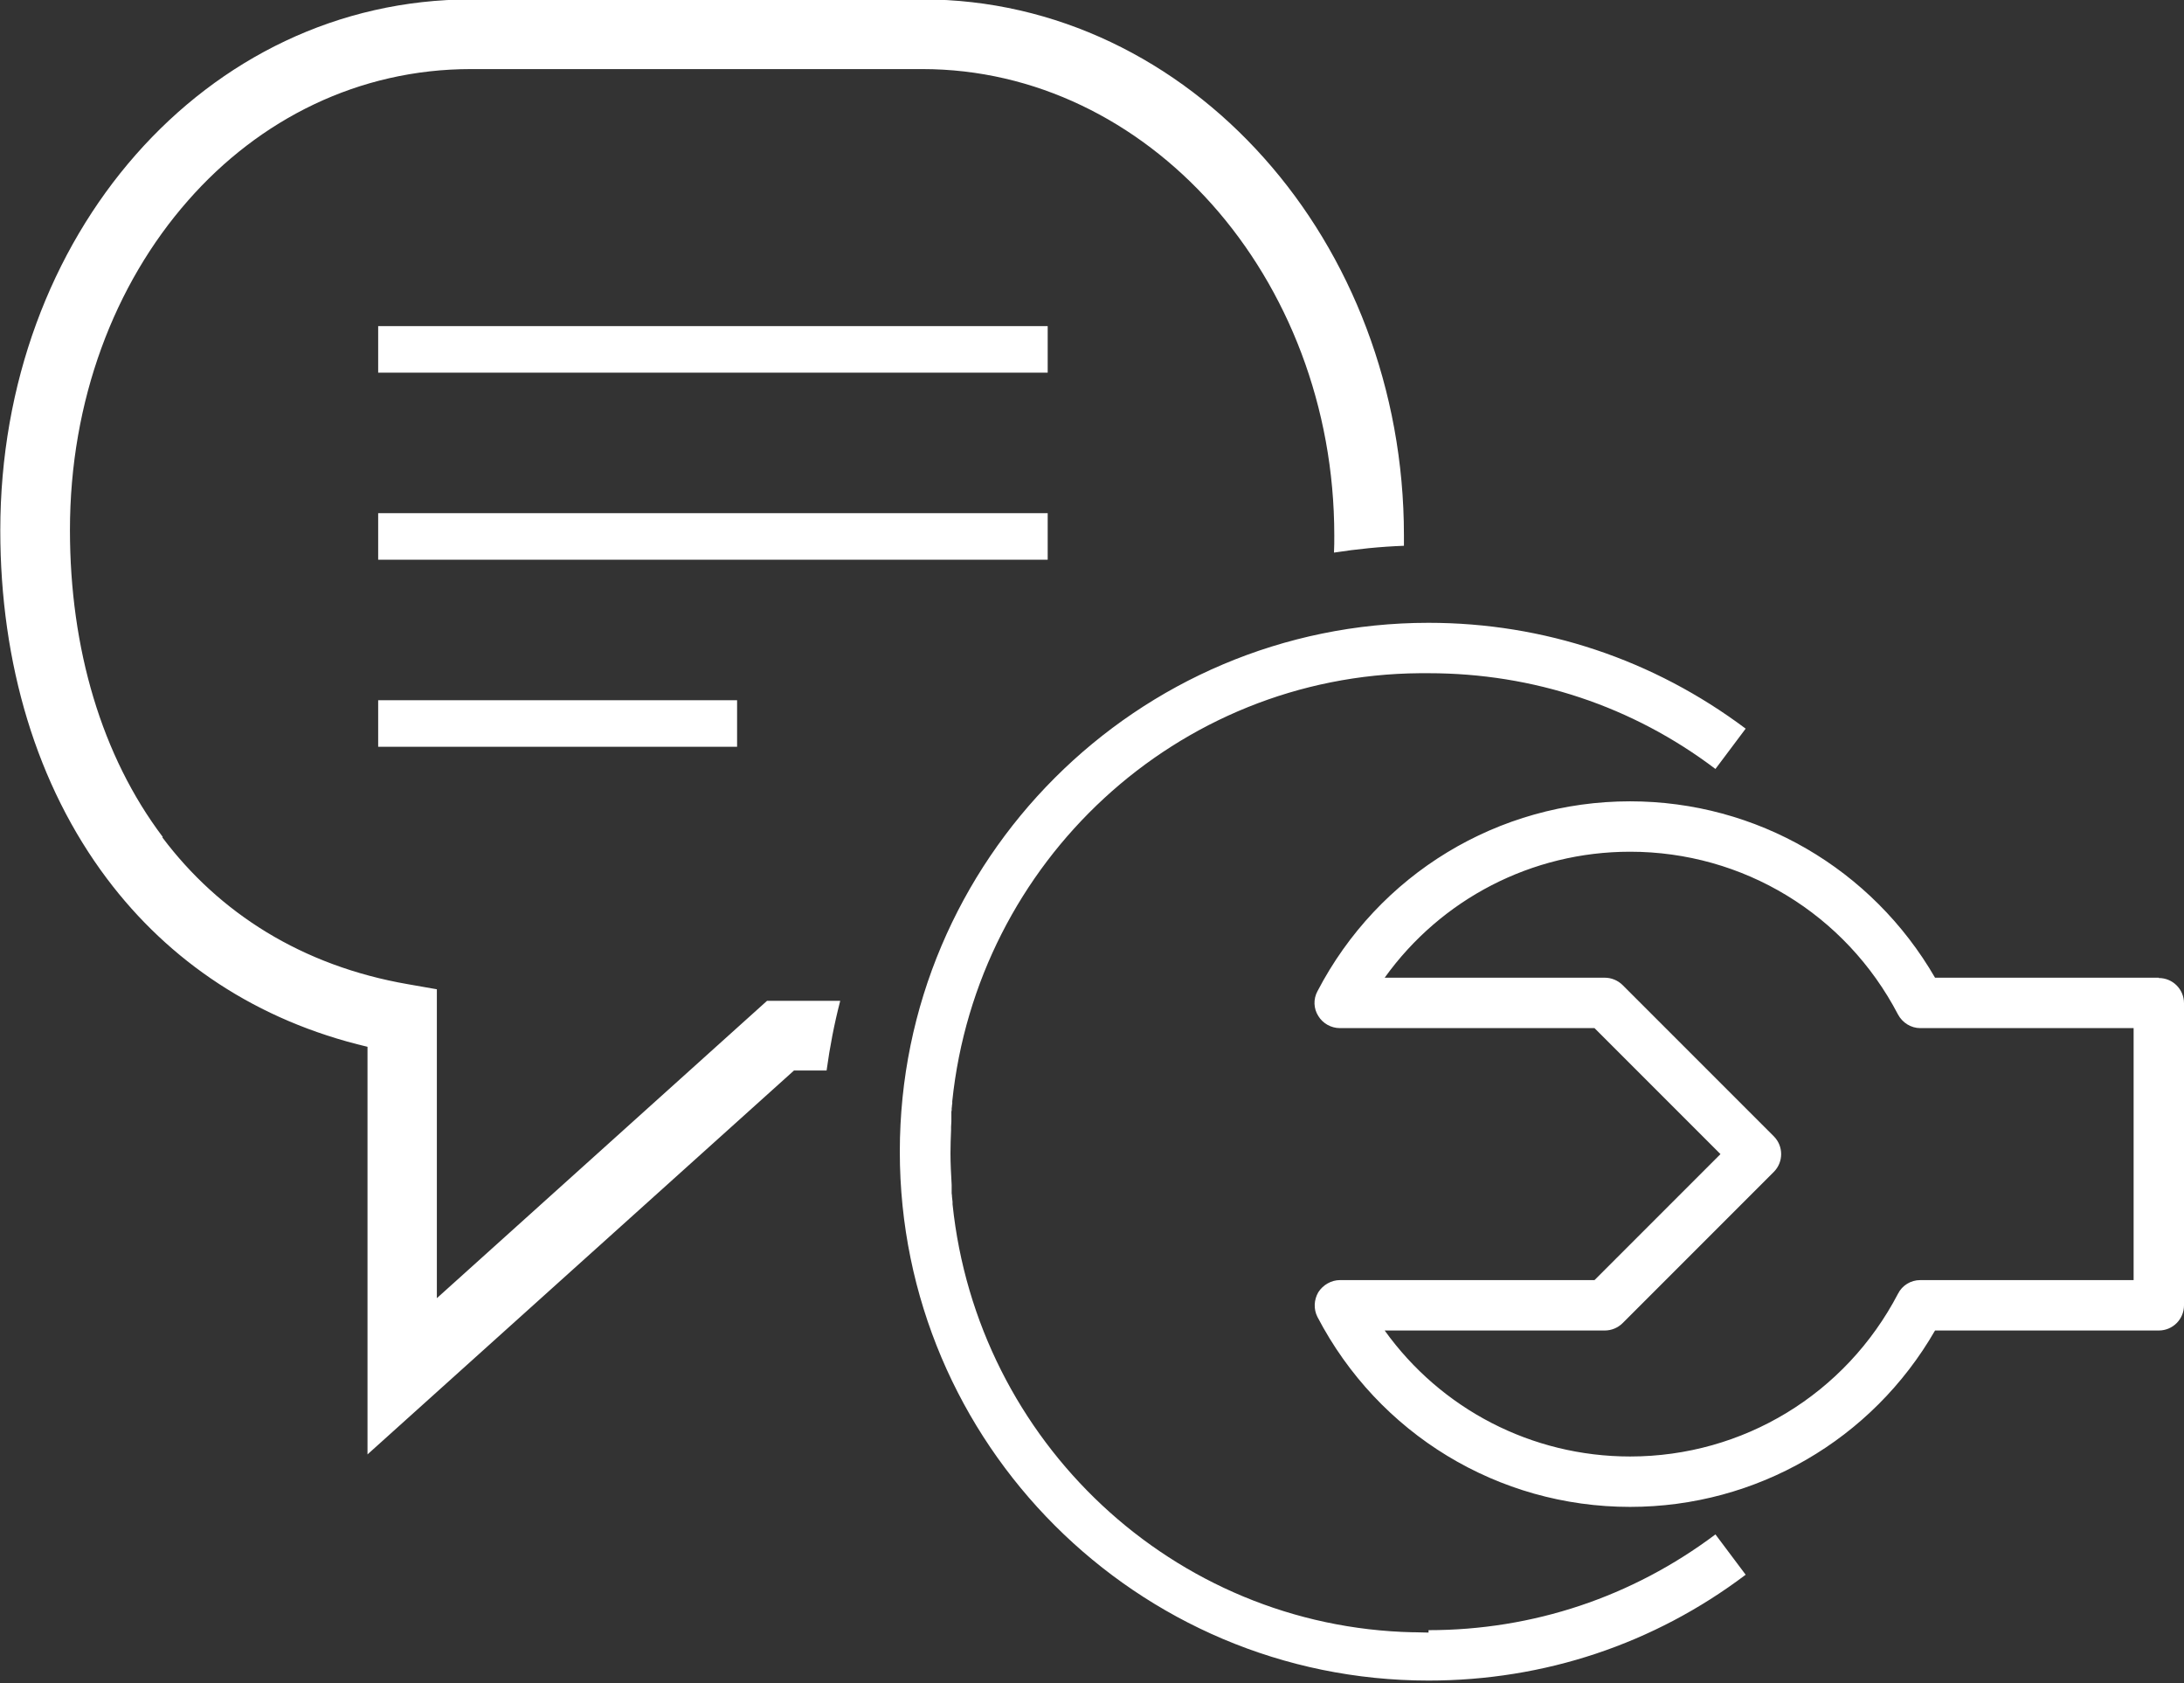 <?xml version="1.0" encoding="UTF-8"?>
<!DOCTYPE svg PUBLIC "-//W3C//DTD SVG 1.1//EN" "http://www.w3.org/Graphics/SVG/1.1/DTD/svg11.dtd">
<!-- Creator: CorelDRAW 2017 -->
<svg xmlns="http://www.w3.org/2000/svg" xml:space="preserve" width="88.661mm" height="68.304mm" version="1.1" style="shape-rendering:geometricPrecision; text-rendering:geometricPrecision; image-rendering:optimizeQuality; fill-rule:evenodd; clip-rule:evenodd"
viewBox="0 0 7369 5677"
 xmlns:xlink="http://www.w3.org/1999/xlink">
 <rect x="0" y="0" width="7369" height="5677" fill="#333333" stroke="none"/>
 <defs>
  <style type="text/css">
   <![CDATA[
    .fil0 {fill:white;fill-rule:nonzero}
   ]]>
  </style>
 </defs>
 <g id="Layer_x0020_1">
  <path class="fil0" d="M1354 2519l-78 0 0 -157 1211 0 0 157 -1132 0zm0 -631l-78 0 0 -157 2259 0 0 157 -2181 0zm0 -631l-78 0 0 -157 2259 0 0 157 -2181 0zm-806 1568c191,254 470,433 829,495l97 17 0 1042 1114 -1003 247 0c-20,77 -35,155 -46,235l-110 0 -1439 1295 0 -1375c-374,-88 -670,-289 -879,-567 -237,-315 -360,-725 -360,-1175 0,-496 172,-943 457,-1267 285,-324 682,-524 1132,-524l1523 0c450,0 858,205 1152,535 292,327 472,779 472,1273l0 35c-80,3 -158,11 -236,23 1,-19 1,-39 1,-58 0,-435 -158,-831 -413,-1117 -251,-281 -596,-456 -977,-456l-1523 0c-379,0 -714,169 -955,444 -248,282 -398,674 -398,1111 0,400 107,762 313,1035zm4272 2682l-43 -1 -3 0 -3 0 -3 0c-810,-18 -1471,-644 -1554,-1444l0 0 0 -3 0 -2 0 0 0 -3 -2 -18 0 -3 -1 -8 0 -3 0 -3 0 -3 0 -1 0 -1 0 -3 0 -3 0 -3 0 -5 0 -3c-2,-35 -4,-71 -4,-107 0,-26 1,-52 2,-78l0 -3 0 -3 0 0 0 -2 0 -3 1 -18 0 -3 0 -3 0 -3 0 -3 0 -3 0 -3 0 -2 0 -1 0 -3 0 -3 0 -3 0 -3 1 -5 0 -3 0 -3 1 -8 0 -3 1 -5 0 -3 0 0 0 -2 0 -3 0 0c84,-807 757,-1438 1578,-1444l3 0 3 0 3 0 3 0 2 0 1 0 3 0 3 0 8 0c353,0 688,111 968,323l102 -136c-311,-233 -681,-357 -1070,-357 -984,0 -1784,800 -1784,1784 0,984 800,1784 1784,1784 390,0 760,-123 1070,-357l-102 -136c-281,211 -616,323 -968,323zm2464 -2209l-755 0c-213,-368 -602,-595 -1029,-595 -444,0 -849,245 -1055,641 -14,26 -13,58 3,83 15,25 43,41 73,41l859 0 425 425 -425 425 -859 0c-29,0 -57,16 -73,41 -15,26 -16,57 -3,83 206,395 610,641 1055,641 427,0 817,-227 1029,-595l755 0c47,0 85,-38 85,-85l0 -1019c0,-47 -38,-85 -85,-85zm-85 1020l-720 0c-32,0 -61,18 -75,46 -177,339 -523,549 -904,549 -332,0 -638,-160 -828,-425l743 0c22,0 44,-9 60,-25l510 -510c33,-33 33,-87 0,-120l-510 -510c-16,-16 -38,-25 -60,-25l-743 0c190,-265 496,-425 828,-425 381,0 727,210 904,549 15,28 44,46 75,46l720 0 0 850z"/>
 </g>
</svg>
